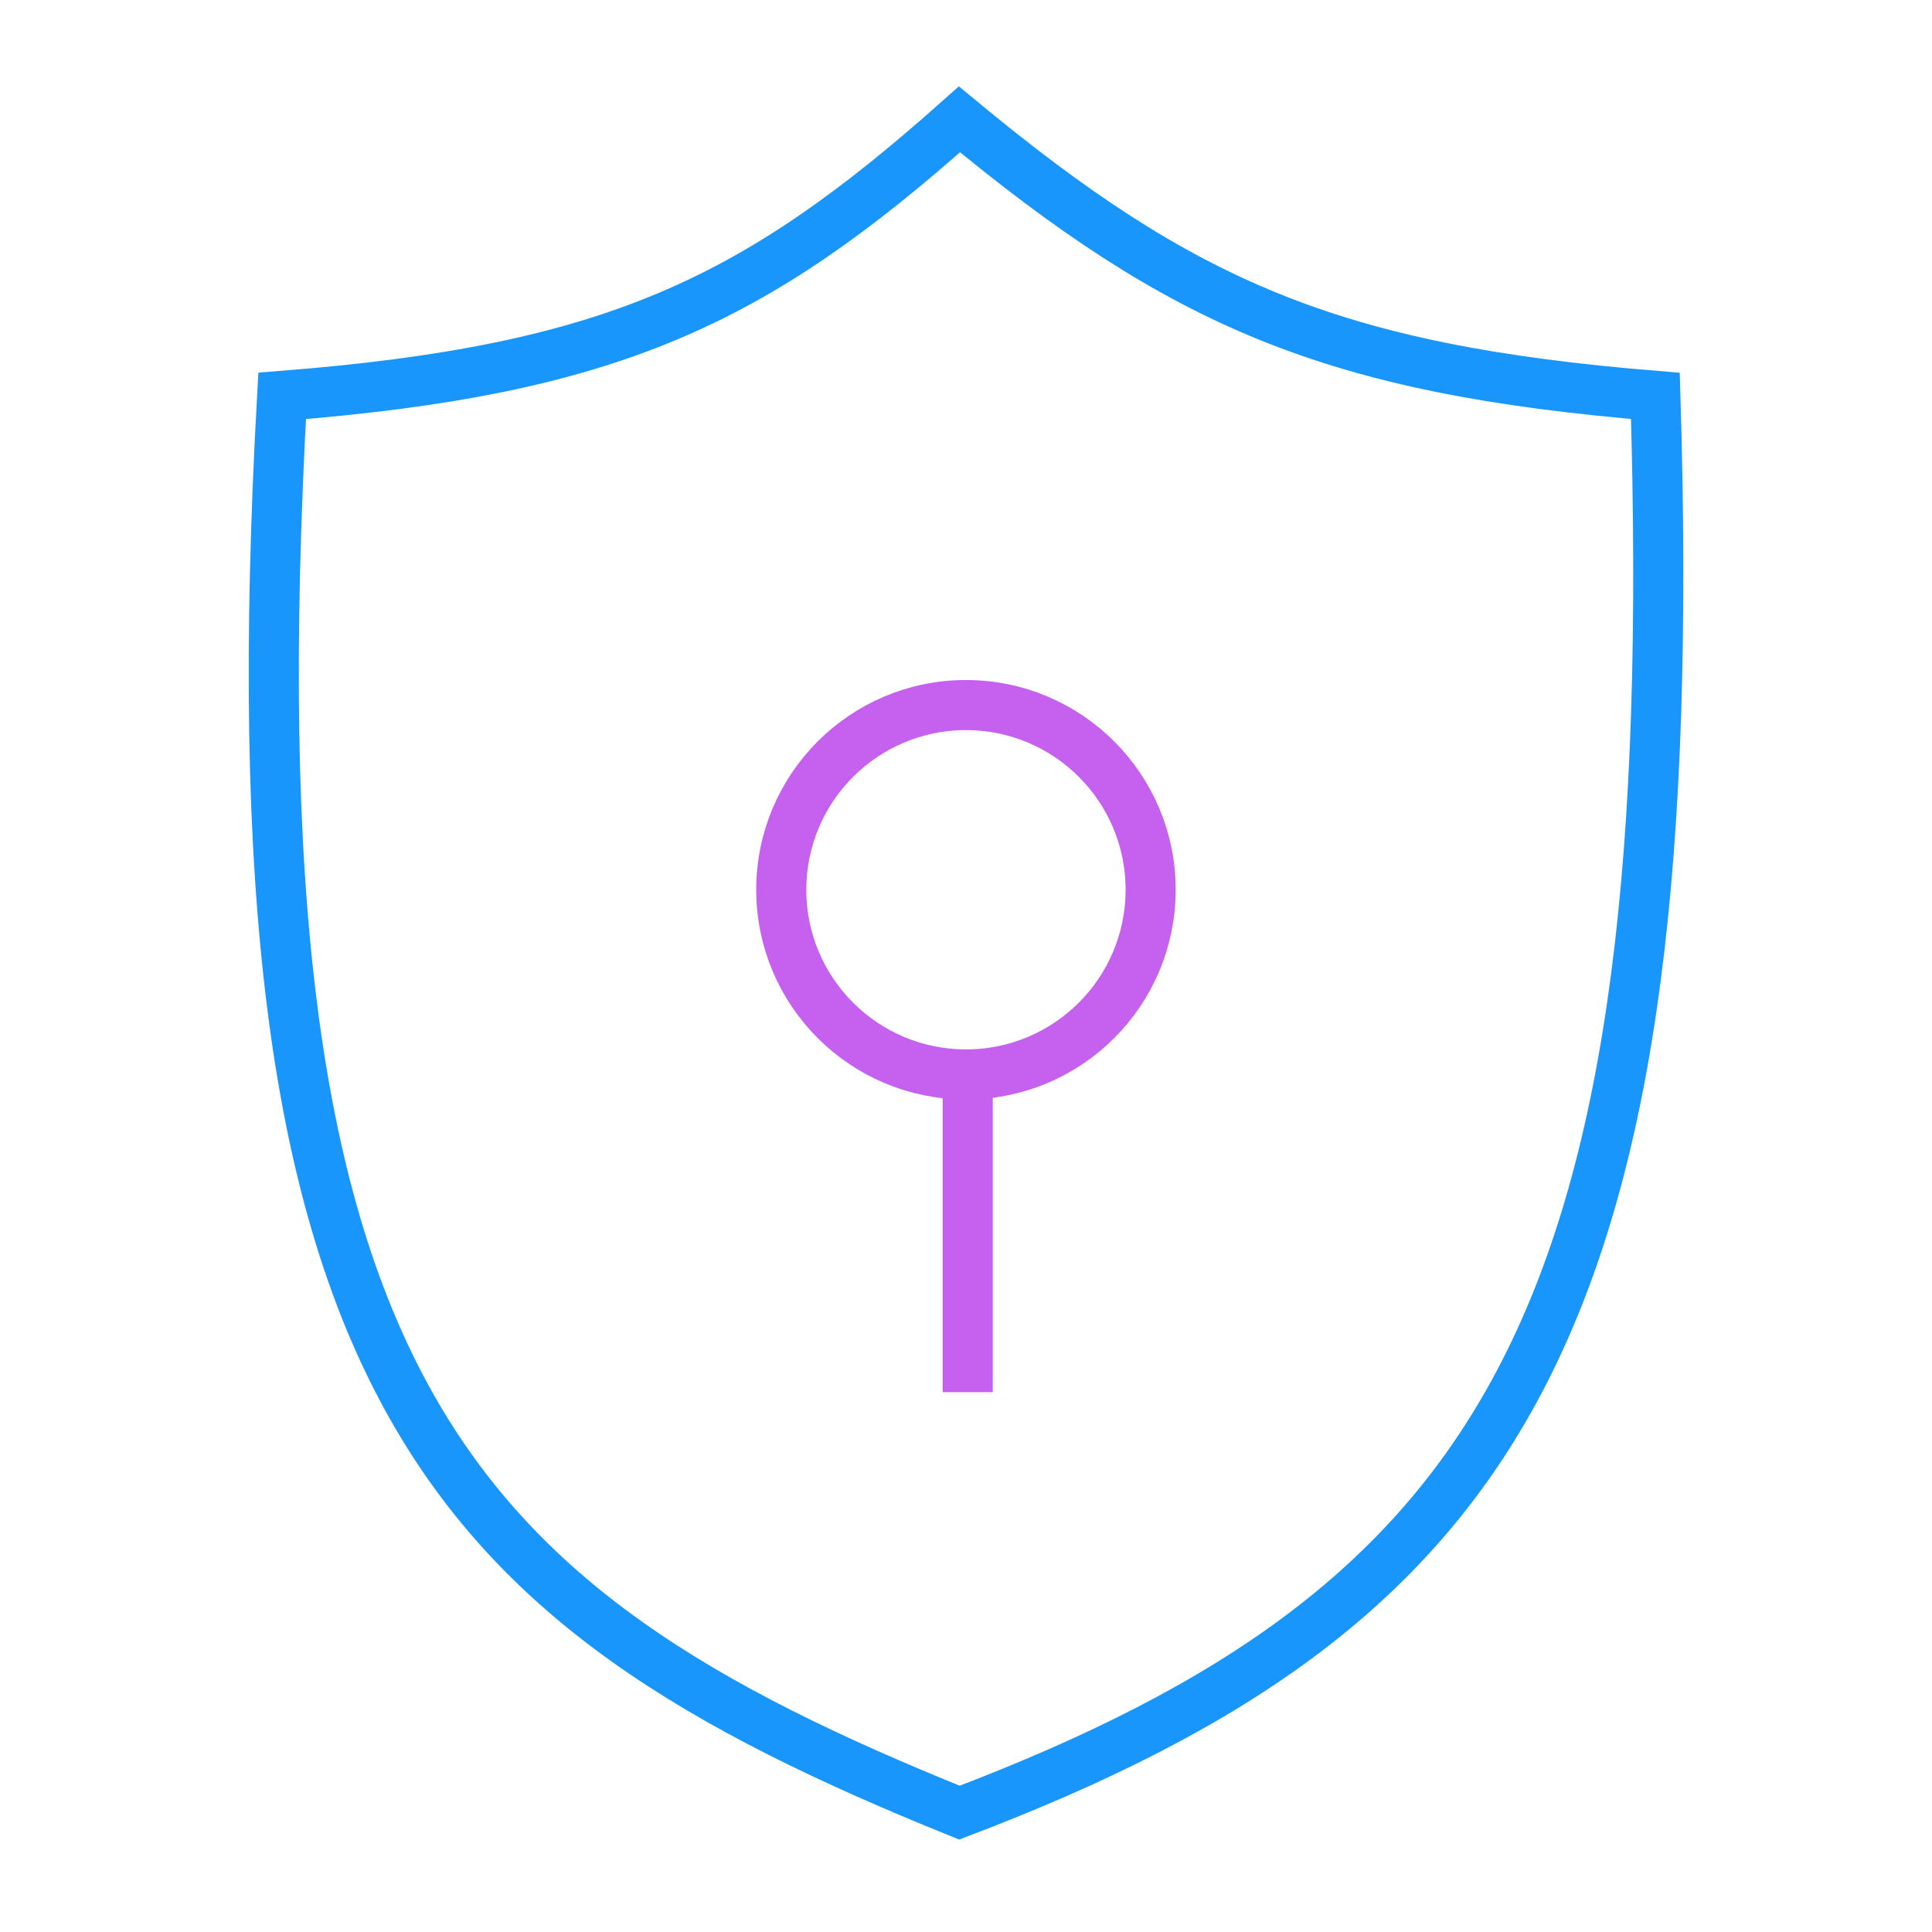 <svg width="54" height="54" viewBox="0 0 54 54" fill="none" xmlns="http://www.w3.org/2000/svg">
<rect width="54" height="54" fill="white"/>
<path d="M26.817 3.336C21.08 8.448 17.088 10.34 7.886 11.065C6.349 38.701 12.361 44.826 26.817 50.664C42.215 44.81 47.052 36.853 46.269 11.065C37.209 10.324 33.043 8.491 26.817 3.336Z" stroke="#1996FC" stroke-width="1.4"/>
<circle cx="26.999" cy="24.869" r="5.162" stroke="#C561EE" stroke-width="1.4"/>
<line x1="27.048" y1="29.972" x2="27.048" y2="38.911" stroke="#C561EE" stroke-width="1.4"/>
</svg>
